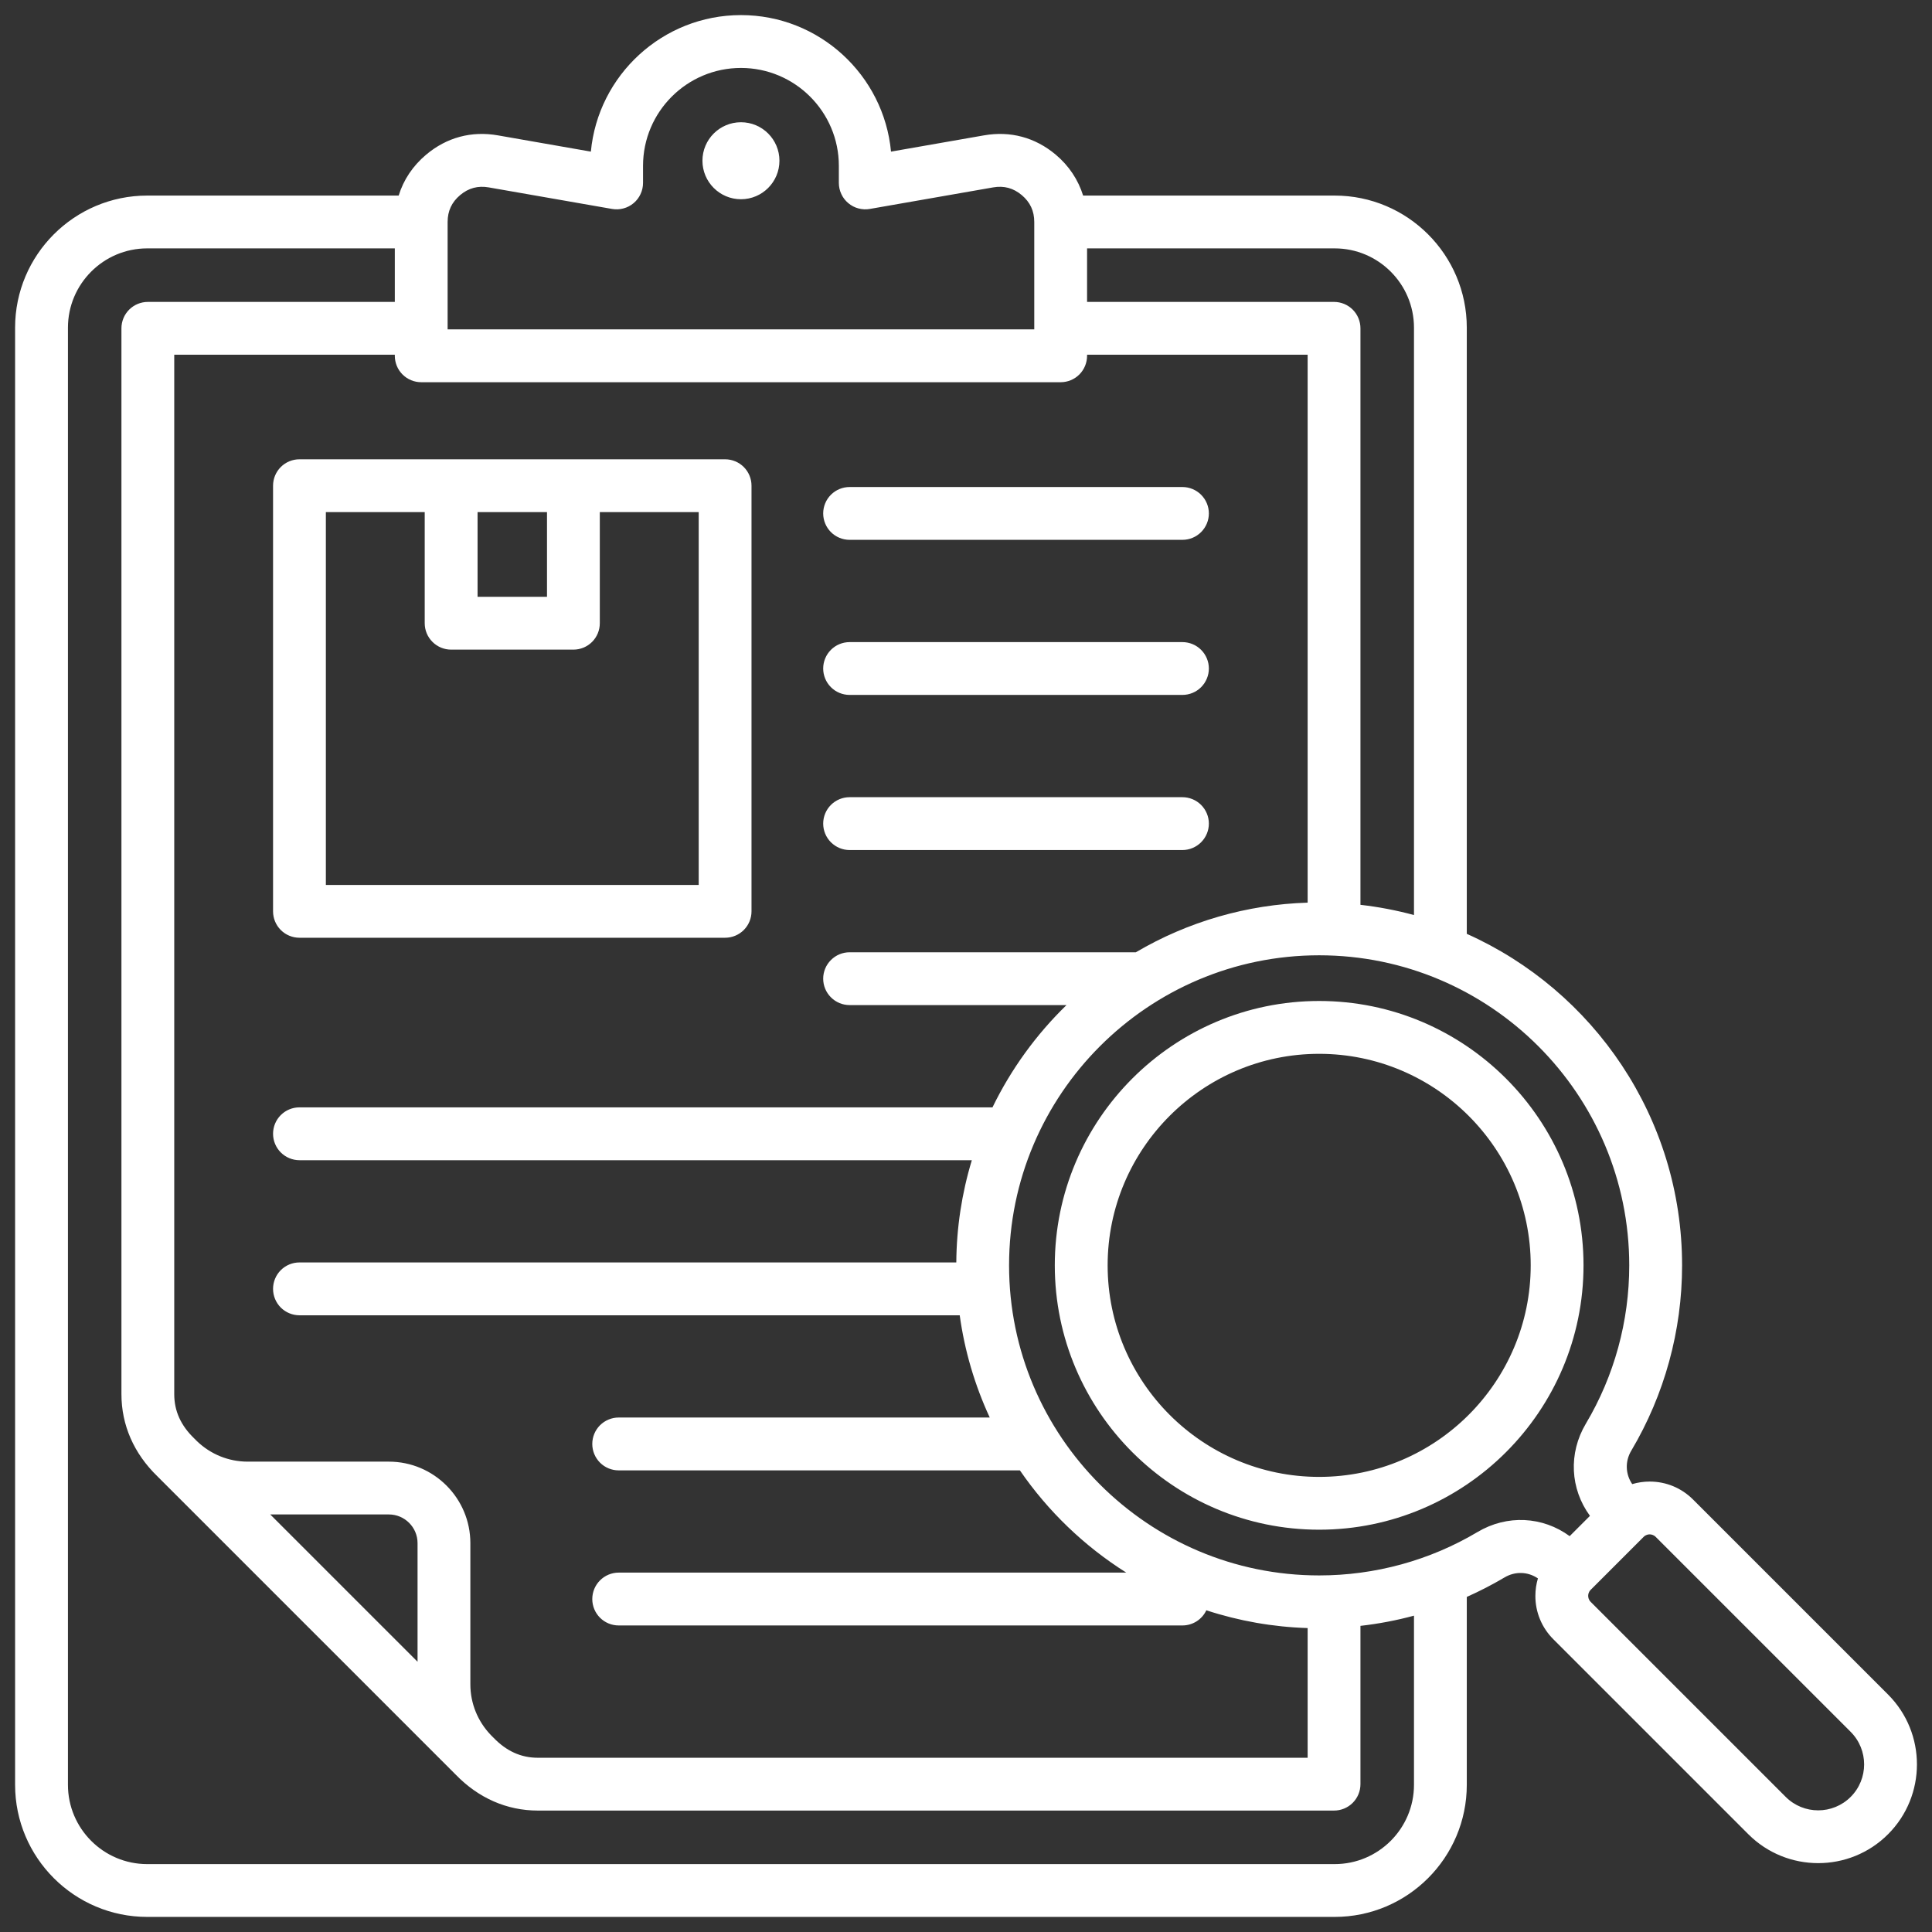 <svg width="48" height="48" viewBox="0 0 48 48" fill="none" xmlns="http://www.w3.org/2000/svg">
<rect x="0" y="0" width="48" height="48" fill="#333333" stroke="none"/>
<g clip-path="url(#clip0_1146_1646)">
<path d="M19.365 3.993C19.365 4.521 18.937 4.95 18.409 4.95C17.881 4.95 17.452 4.521 17.452 3.993C17.452 3.465 17.881 3.037 18.409 3.037C18.937 3.037 19.365 3.465 19.365 3.993ZM7.44 11.411H18.015C18.189 11.411 18.356 11.48 18.479 11.603C18.602 11.726 18.671 11.893 18.671 12.067V22.642C18.671 22.816 18.602 22.983 18.479 23.106C18.356 23.229 18.189 23.298 18.015 23.298H7.44C7.266 23.298 7.099 23.229 6.976 23.106C6.853 22.983 6.784 22.816 6.784 22.642V12.067C6.784 11.893 6.853 11.726 6.976 11.603C7.099 11.48 7.266 11.411 7.44 11.411ZM11.865 14.828H13.59V12.723H11.865V14.828ZM8.096 21.986H17.359V12.723H14.902V15.484C14.902 15.658 14.833 15.825 14.71 15.948C14.587 16.071 14.42 16.14 14.246 16.14H11.209C11.035 16.14 10.868 16.071 10.745 15.948C10.621 15.825 10.552 15.658 10.552 15.484V12.723H8.096V21.986ZM21.108 21.119H29.377C29.551 21.119 29.718 21.049 29.841 20.926C29.964 20.803 30.034 20.636 30.034 20.462C30.034 20.288 29.964 20.121 29.841 19.998C29.718 19.875 29.551 19.806 29.377 19.806H21.108C20.934 19.806 20.767 19.875 20.644 19.998C20.521 20.121 20.452 20.288 20.452 20.462C20.452 20.636 20.521 20.803 20.644 20.926C20.767 21.049 20.934 21.119 21.108 21.119ZM21.108 13.412H29.377C29.551 13.412 29.718 13.343 29.841 13.22C29.964 13.097 30.034 12.93 30.034 12.756C30.034 12.582 29.964 12.415 29.841 12.292C29.718 12.169 29.551 12.1 29.377 12.1H21.108C20.934 12.1 20.767 12.169 20.644 12.292C20.521 12.415 20.452 12.582 20.452 12.756C20.452 12.93 20.521 13.097 20.644 13.22C20.767 13.343 20.934 13.412 21.108 13.412ZM21.108 17.265H29.377C29.551 17.265 29.718 17.196 29.841 17.073C29.964 16.95 30.034 16.783 30.034 16.609C30.034 16.435 29.964 16.268 29.841 16.145C29.718 16.022 29.551 15.953 29.377 15.953H21.108C20.934 15.953 20.767 16.022 20.644 16.145C20.521 16.268 20.452 16.435 20.452 16.609C20.452 16.783 20.521 16.95 20.644 17.073C20.767 17.196 20.934 17.265 21.108 17.265ZM46.908 45.571C46.43 46.05 45.801 46.289 45.173 46.289C44.544 46.289 43.916 46.05 43.437 45.571L38.592 40.726C38.45 40.584 38.337 40.417 38.261 40.232C38.184 40.047 38.145 39.848 38.146 39.648C38.146 39.499 38.168 39.354 38.209 39.215C37.962 39.046 37.644 39.033 37.378 39.192C37.075 39.371 36.763 39.532 36.442 39.675V44.343C36.442 46.153 34.97 47.625 33.16 47.625H3.657C1.848 47.625 0.375 46.153 0.375 44.343V8.141C0.375 6.331 1.848 4.859 3.657 4.859H9.905C10.025 4.468 10.255 4.123 10.588 3.842C11.098 3.414 11.714 3.248 12.37 3.363L14.68 3.767C14.858 1.867 16.463 0.375 18.409 0.375C20.355 0.375 21.959 1.867 22.137 3.767L24.447 3.363C25.103 3.248 25.719 3.414 26.229 3.842C26.557 4.118 26.788 4.467 26.91 4.859H33.16C34.97 4.859 36.442 6.331 36.442 8.141V23.201C39.591 24.609 41.791 27.771 41.791 31.438C41.791 33.061 41.354 34.652 40.529 36.041C40.37 36.307 40.383 36.625 40.552 36.872C40.693 36.83 40.839 36.809 40.985 36.809C41.393 36.809 41.775 36.967 42.063 37.255L46.908 42.1C47.865 43.057 47.865 44.614 46.908 45.571L46.908 45.571ZM33.16 6.171H27.008V7.501H33.144C33.318 7.501 33.485 7.57 33.608 7.693C33.731 7.816 33.8 7.983 33.8 8.157V22.48C34.249 22.531 34.693 22.616 35.13 22.734V8.141C35.13 7.055 34.246 6.171 33.16 6.171V6.171ZM11.121 8.183H25.696V5.515C25.696 5.242 25.594 5.023 25.385 4.847C25.175 4.671 24.943 4.609 24.673 4.656L21.611 5.191C21.516 5.208 21.42 5.203 21.327 5.178C21.235 5.154 21.149 5.109 21.076 5.047C21.002 4.986 20.943 4.909 20.903 4.822C20.862 4.735 20.841 4.64 20.841 4.545V4.12C20.841 2.779 19.75 1.688 18.409 1.688C17.067 1.688 15.976 2.779 15.976 4.12V4.545C15.976 4.64 15.955 4.735 15.914 4.822C15.874 4.909 15.815 4.986 15.742 5.047C15.668 5.109 15.582 5.154 15.49 5.178C15.398 5.203 15.301 5.208 15.206 5.191L12.144 4.656C11.875 4.609 11.642 4.671 11.432 4.847C11.223 5.023 11.121 5.242 11.121 5.515L11.121 8.183ZM10.465 9.496C10.291 9.496 10.124 9.427 10.001 9.304C9.878 9.181 9.809 9.014 9.809 8.84V8.813H4.329V34.637C4.329 35.056 4.492 35.416 4.826 35.738L4.834 35.746L4.89 35.802C5.232 36.132 5.681 36.314 6.154 36.314H9.661C10.778 36.314 11.686 37.222 11.686 38.339V41.846C11.686 42.319 11.868 42.768 12.199 43.111L12.254 43.166L12.262 43.174C12.585 43.508 12.945 43.671 13.363 43.671H32.488V40.449C31.632 40.422 30.784 40.274 29.971 40.007C29.918 40.12 29.834 40.215 29.729 40.282C29.624 40.348 29.502 40.384 29.377 40.384H15.371C15.197 40.384 15.03 40.315 14.907 40.192C14.784 40.069 14.715 39.902 14.715 39.728C14.715 39.554 14.784 39.387 14.907 39.264C15.03 39.141 15.197 39.071 15.371 39.071H27.982C26.938 38.413 26.038 37.548 25.339 36.531H15.371C15.197 36.531 15.03 36.462 14.907 36.339C14.784 36.215 14.715 36.049 14.715 35.875C14.715 35.7 14.784 35.534 14.907 35.41C15.03 35.288 15.197 35.218 15.371 35.218H24.59C24.217 34.413 23.965 33.557 23.844 32.678H7.44C7.266 32.678 7.099 32.608 6.976 32.486C6.853 32.362 6.784 32.196 6.784 32.021C6.784 31.847 6.853 31.68 6.976 31.557C7.099 31.434 7.266 31.365 7.44 31.365H23.759C23.765 30.504 23.895 29.649 24.145 28.825H7.44C7.266 28.825 7.099 28.755 6.976 28.632C6.853 28.509 6.784 28.342 6.784 28.168C6.784 27.994 6.853 27.827 6.976 27.704C7.099 27.581 7.266 27.512 7.44 27.512H24.658C25.119 26.565 25.741 25.705 26.497 24.971H21.109C20.934 24.971 20.768 24.902 20.645 24.779C20.521 24.656 20.452 24.489 20.452 24.315C20.452 24.141 20.521 23.974 20.645 23.851C20.768 23.728 20.934 23.659 21.109 23.659H28.22C29.516 22.896 30.984 22.472 32.488 22.426V8.813H27.008V8.839C27.008 9.014 26.939 9.18 26.816 9.304C26.693 9.427 26.526 9.496 26.352 9.496H10.465L10.465 9.496ZM10.374 38.339C10.374 37.946 10.054 37.626 9.661 37.626H6.714L10.374 41.286V38.339ZM35.129 40.141C34.693 40.259 34.249 40.343 33.8 40.394V44.327C33.8 44.501 33.731 44.668 33.608 44.791C33.485 44.914 33.318 44.983 33.144 44.983H13.363C12.594 44.983 11.888 44.674 11.322 44.09L3.91 36.678C3.326 36.112 3.017 35.406 3.017 34.637V8.157C3.017 7.983 3.086 7.816 3.209 7.693C3.332 7.57 3.499 7.501 3.673 7.501H9.809V6.171H3.657C2.571 6.171 1.688 7.055 1.688 8.141V44.343C1.688 45.429 2.571 46.313 3.657 46.313H33.16C34.246 46.313 35.13 45.429 35.13 44.343V40.141H35.129ZM38.998 38.165L39.502 37.661C39.011 36.991 38.962 36.107 39.401 35.369C40.106 34.184 40.478 32.825 40.478 31.438C40.478 27.189 37.022 23.734 32.774 23.734C28.526 23.734 25.07 27.189 25.07 31.438C25.07 35.685 28.526 39.141 32.774 39.141C34.162 39.141 35.521 38.769 36.706 38.064C37.444 37.625 38.328 37.674 38.998 38.165V38.165ZM45.98 43.028L41.135 38.183C41.081 38.129 41.018 38.121 40.985 38.121C40.952 38.121 40.889 38.129 40.836 38.183L39.52 39.499C39.466 39.552 39.458 39.615 39.458 39.648C39.458 39.681 39.466 39.744 39.52 39.798L44.365 44.643C44.81 45.089 45.535 45.089 45.98 44.643C46.425 44.198 46.425 43.474 45.98 43.028H45.98ZM39.342 31.437C39.342 35.059 36.396 38.005 32.774 38.005C29.153 38.005 26.206 35.059 26.206 31.437C26.206 27.816 29.153 24.869 32.774 24.869C36.396 24.869 39.342 27.816 39.342 31.437ZM38.03 31.437C38.03 28.54 35.672 26.182 32.774 26.182C29.877 26.182 27.519 28.54 27.519 31.437C27.519 34.335 29.877 36.693 32.774 36.693C35.672 36.693 38.03 34.335 38.03 31.437Z" fill="white"/>
</g>
<defs>
<clipPath id="clip0_1146_1646">
<rect width="48" height="48" fill="white"/>
</clipPath>
</defs>
</svg>
